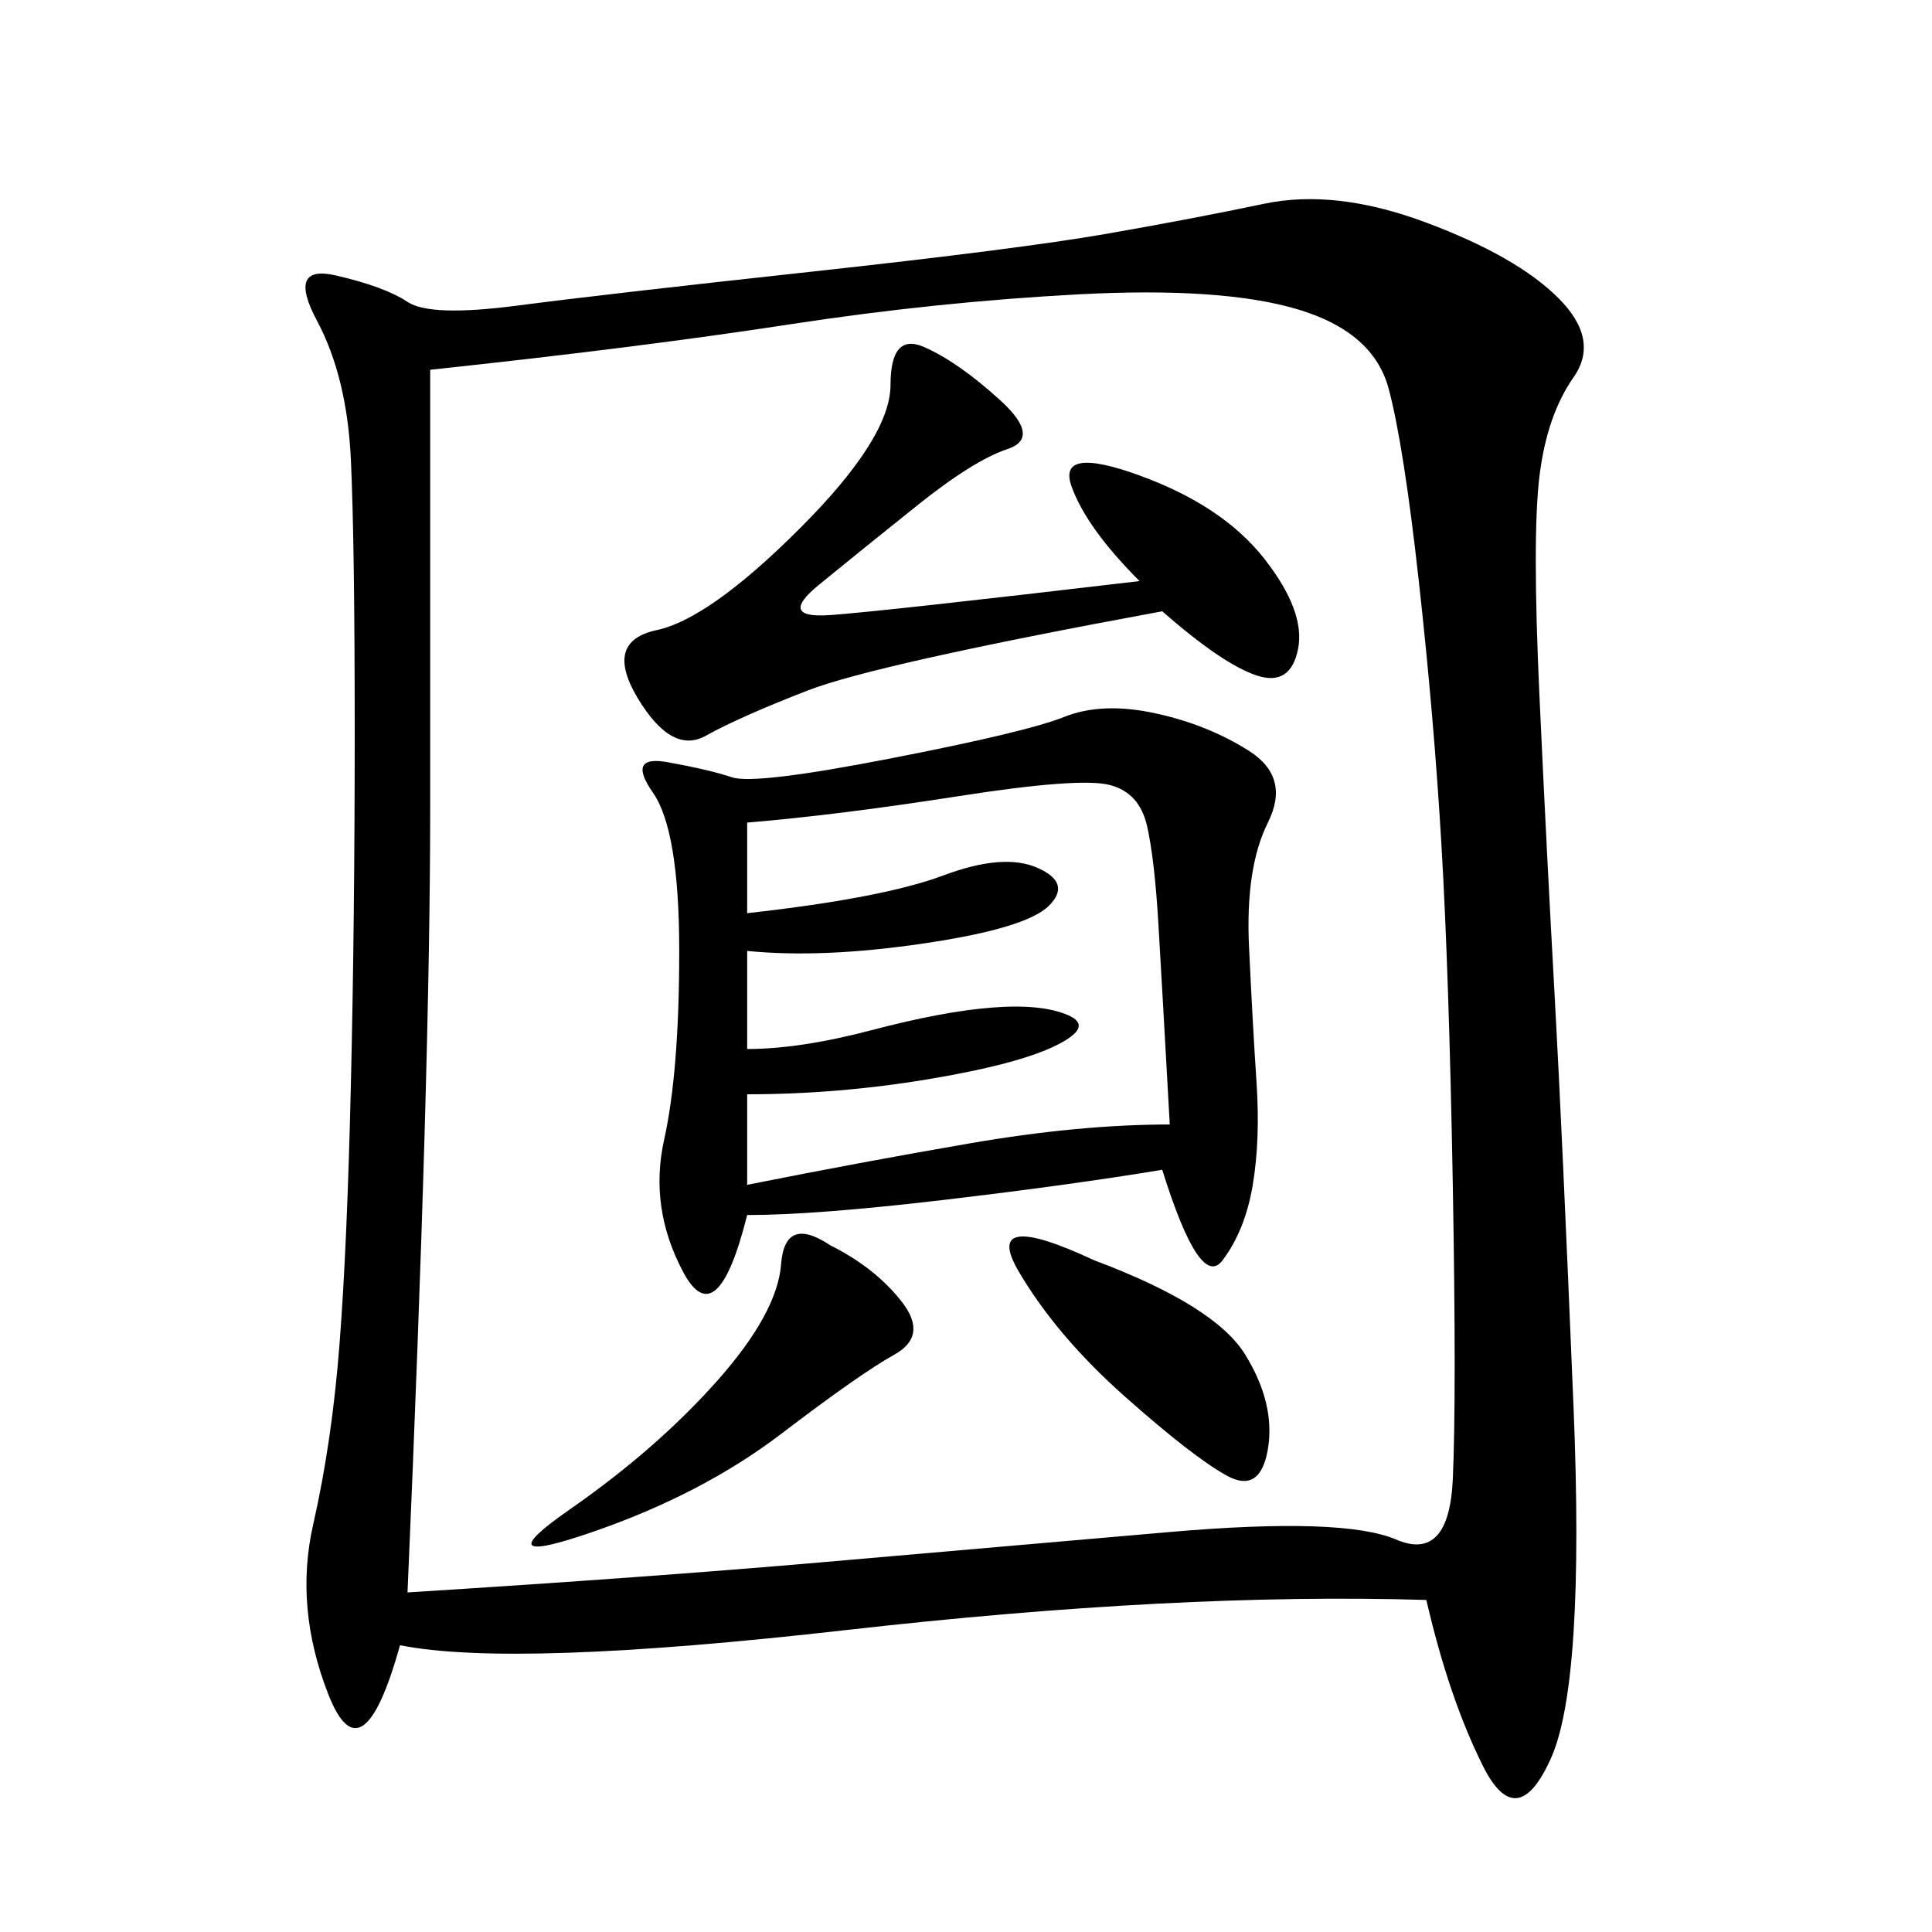 <svg xmlns="http://www.w3.org/2000/svg" xmlns:xlink="http://www.w3.org/1999/xlink" width="300" height="300"><path d="M221.48 248.44Q182.81 247.27 131.25 253.13Q79.69 258.98 62.11 255.47L62.11 255.47Q56.25 276.56 50.98 263.09Q45.70 249.61 48.63 236.72Q51.56 223.83 52.73 208.59Q53.91 193.36 54.49 168.16Q55.08 142.97 55.08 113.67L55.08 113.67Q55.08 84.38 54.49 71.48Q53.91 58.59 49.22 49.80Q44.53 41.02 52.15 42.77Q59.77 44.53 63.28 46.88Q66.80 49.22 80.27 47.46Q93.75 45.70 125.98 42.19Q158.20 38.67 171.68 36.33Q185.16 33.98 196.29 31.64Q207.42 29.30 221.48 34.57Q235.55 39.84 241.99 46.29Q248.44 52.73 244.34 58.59Q240.23 64.45 239.06 73.83Q237.89 83.20 239.06 108.40Q240.23 133.59 241.41 154.69Q242.58 175.78 244.34 218.55Q246.09 261.33 240.82 273.05Q235.55 284.77 230.27 274.22Q225 263.67 221.48 248.44L221.48 248.44ZM66.80 57.42L66.80 125.39Q66.80 166.41 63.28 247.27L63.28 247.27Q100.78 244.92 127.73 242.58L127.73 242.58L181.64 237.89Q208.59 235.55 216.80 239.06Q225 242.58 225.59 229.69Q226.17 216.80 225.59 183.98Q225 151.17 223.83 131.25Q222.66 111.33 220.31 90.23Q217.97 69.14 215.63 60.35Q213.28 51.56 201.56 48.05Q189.84 44.53 167.58 45.70Q145.31 46.88 122.46 50.39Q99.61 53.91 66.80 57.42L66.80 57.42ZM180.47 181.64Q166.41 183.98 146.48 186.33Q126.56 188.67 116.02 188.67L116.02 188.67Q111.33 207.42 106.05 197.46Q100.78 187.50 103.13 176.95Q105.47 166.41 105.47 147.66L105.47 147.66Q105.47 128.91 101.37 123.05Q97.27 117.19 103.71 118.36Q110.16 119.53 113.67 120.70Q117.19 121.88 138.28 117.77Q159.38 113.67 165.23 111.33Q171.09 108.98 179.30 110.74Q187.50 112.50 193.95 116.60Q200.39 120.70 196.88 127.73Q193.36 134.77 193.95 147.07Q194.53 159.38 195.12 168.16Q195.70 176.95 194.53 183.98Q193.36 191.02 189.84 195.70Q186.33 200.39 180.47 181.64L180.47 181.64ZM116.02 127.73L116.02 141.80Q137.11 139.45 146.48 135.94Q155.86 132.42 161.13 134.77Q166.41 137.11 162.89 140.63Q159.38 144.14 143.55 146.48Q127.73 148.83 116.02 147.66L116.02 147.66L116.02 162.89Q124.22 162.89 135.35 159.96Q146.48 157.03 154.10 156.45Q161.72 155.86 165.82 157.62Q169.92 159.38 164.06 162.30Q158.20 165.23 144.14 167.58Q130.08 169.92 116.02 169.92L116.02 169.92L116.02 183.98Q133.59 180.47 150.59 177.54Q167.58 174.61 181.64 174.61L181.64 174.61Q180.47 153.52 179.88 143.55Q179.30 133.59 178.13 128.32Q176.95 123.05 172.27 121.88Q167.58 120.70 148.83 123.63Q130.08 126.56 116.02 127.73L116.02 127.73ZM176.95 90.23Q168.75 82.03 166.41 75.59Q164.06 69.14 176.95 73.83Q189.84 78.52 196.29 86.72Q202.73 94.92 201.56 100.78Q200.39 106.64 195.12 104.88Q189.84 103.13 180.47 94.92L180.47 94.92Q135.94 103.13 125.39 107.23Q114.84 111.33 109.57 114.26Q104.30 117.19 99.02 108.40Q93.75 99.61 101.95 97.85Q110.16 96.09 124.22 82.03Q138.28 67.97 138.28 59.77L138.28 59.77Q138.28 51.56 143.55 53.91Q148.83 56.25 155.27 62.11Q161.72 67.97 156.45 69.73Q151.17 71.48 142.38 78.52Q133.59 85.55 127.15 90.82Q120.70 96.09 128.91 95.51Q137.11 94.92 176.95 90.23L176.95 90.23ZM128.91 193.36Q135.94 196.88 140.04 202.15Q144.14 207.42 138.87 210.35Q133.59 213.28 121.29 222.66Q108.98 232.03 91.99 237.89Q75 243.75 88.48 234.38Q101.95 225 111.33 214.45Q120.70 203.91 121.29 196.29Q121.88 188.67 128.91 193.36L128.91 193.36ZM169.92 195.70Q188.67 202.73 193.36 210.35Q198.05 217.97 196.88 225Q195.70 232.03 190.43 229.10Q185.16 226.17 174.61 216.80Q164.06 207.42 158.20 197.46Q152.34 187.50 169.92 195.70L169.92 195.70Z"/></svg>

